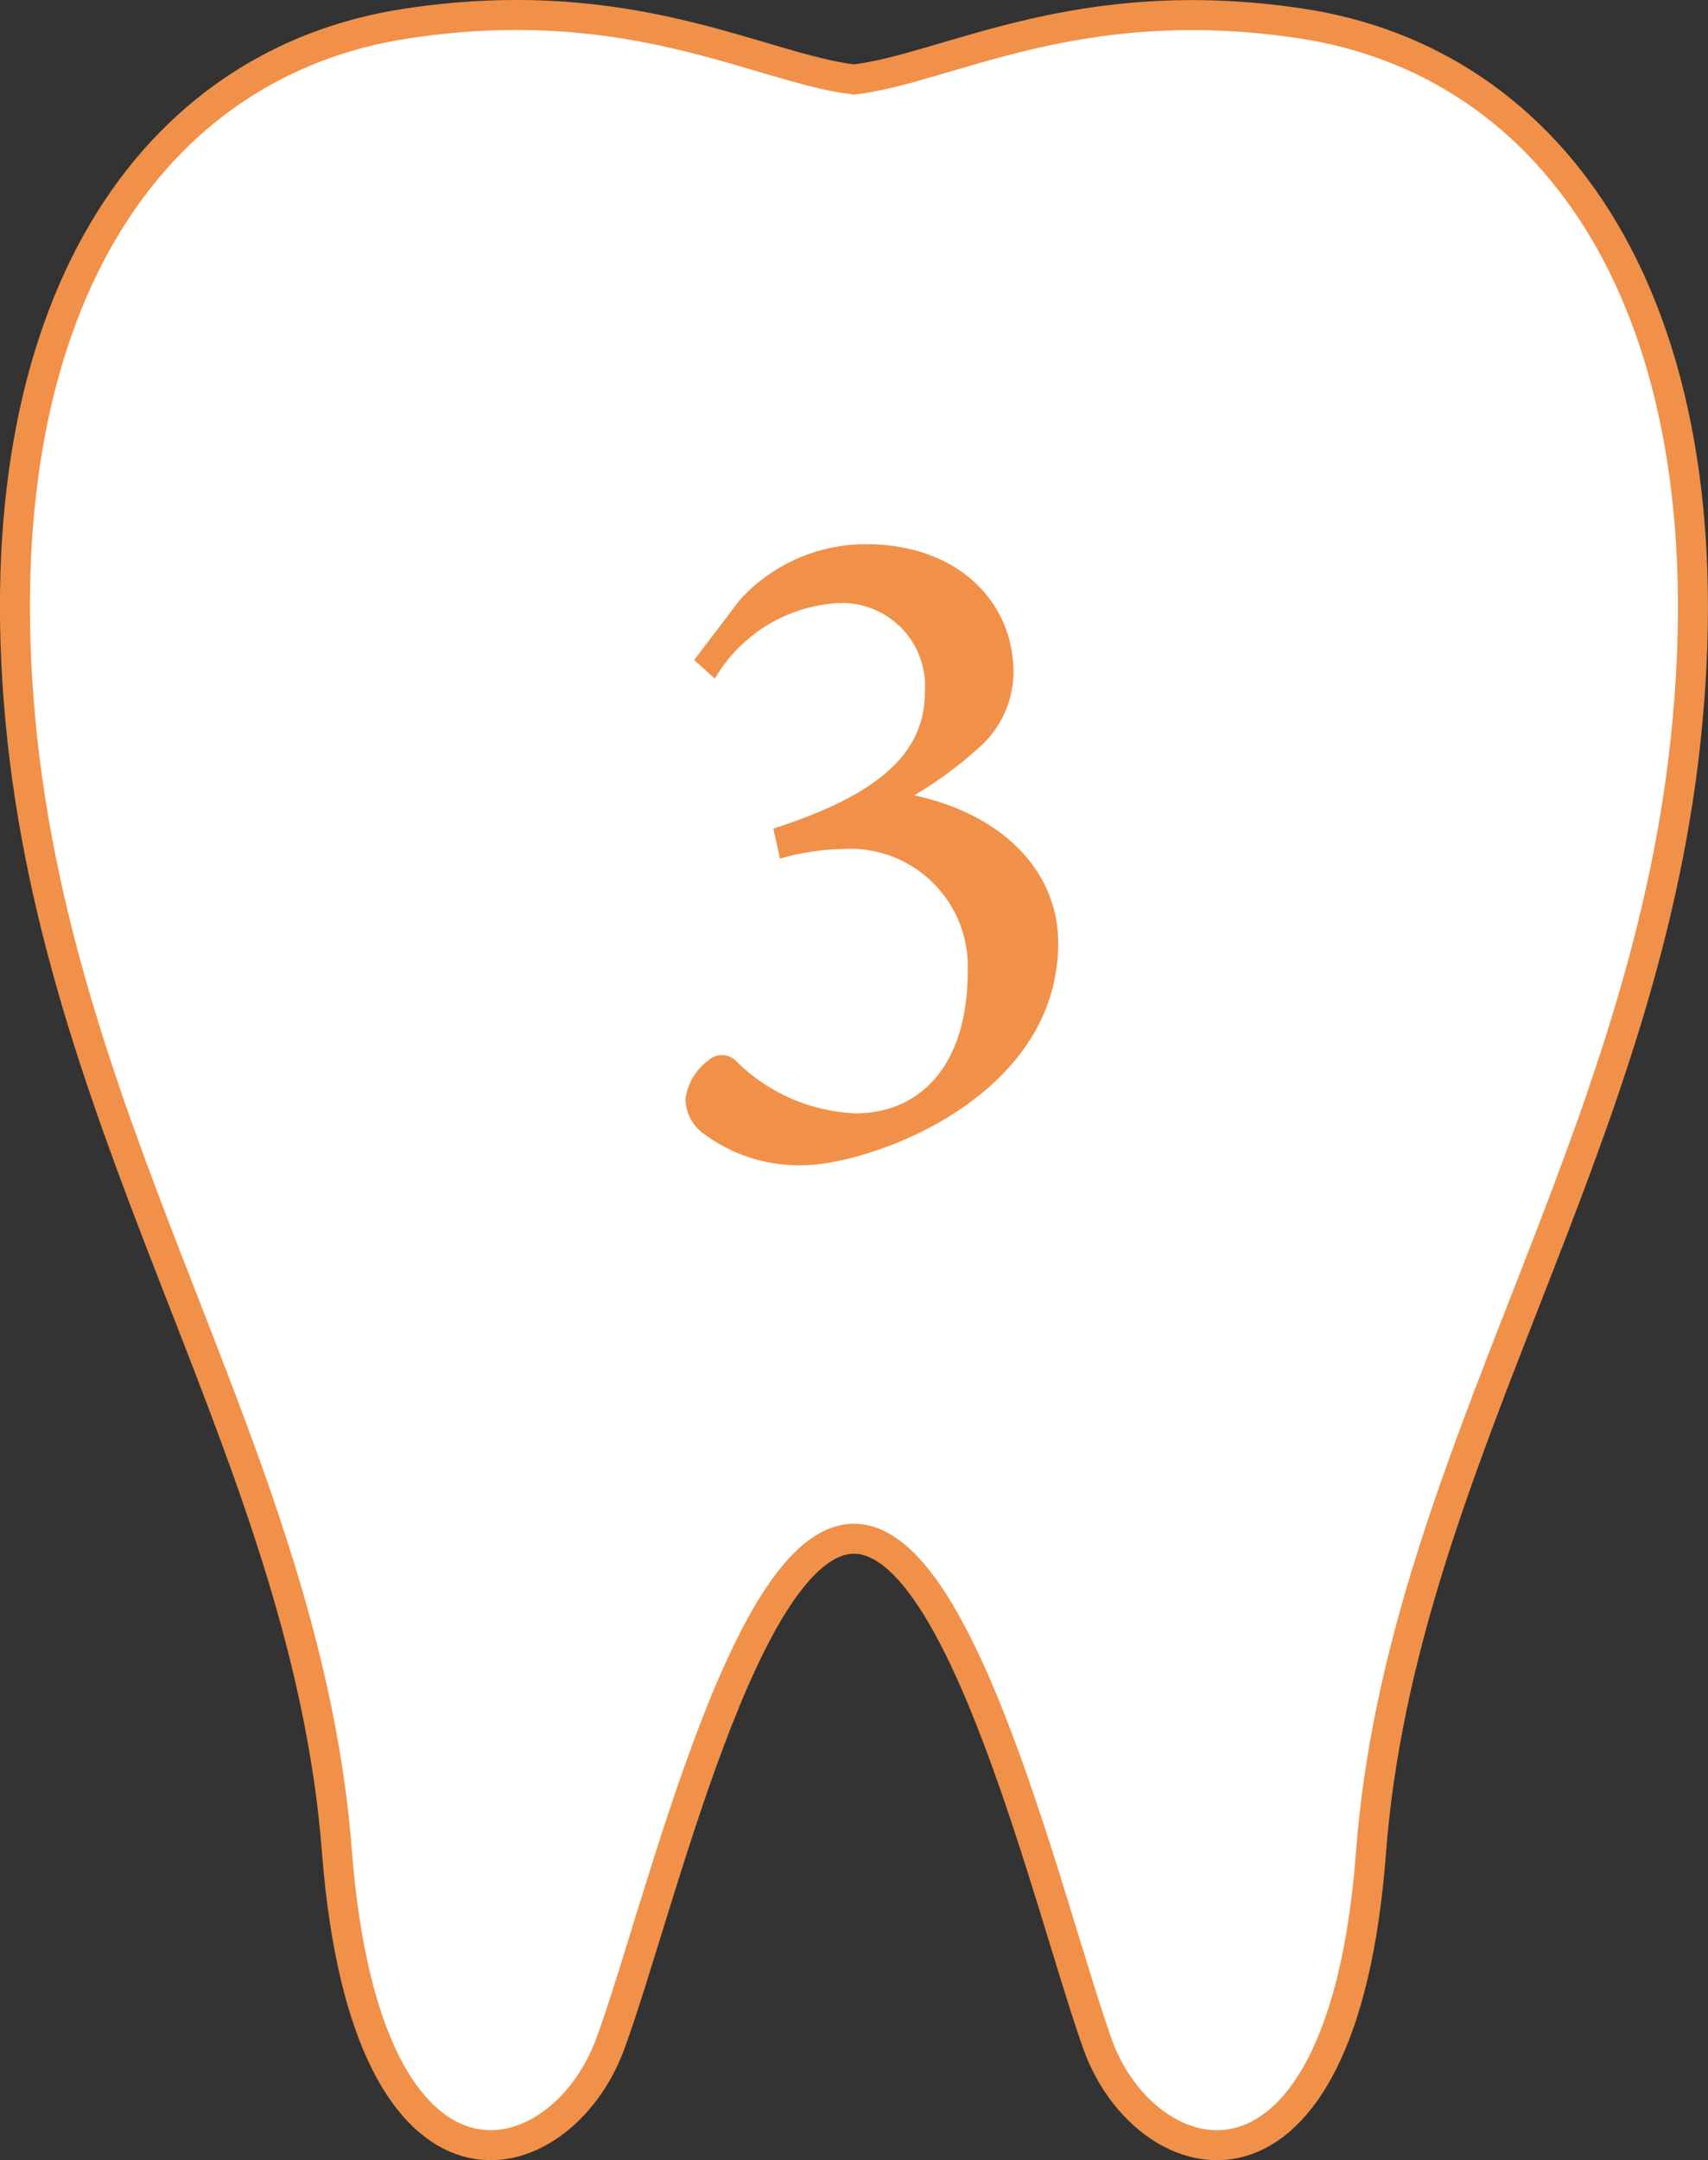<svg xmlns="http://www.w3.org/2000/svg" viewBox="0 0 56.96 72"><rect x="0" y="0" width="56.96" height="72" fill="#333333" stroke="none"/><defs><style>.cls-1{fill:#fff;stroke:#f19149;stroke-miterlimit:10;}.cls-2{fill:#f19149;}</style></defs><g id="レイヤー_2" data-name="レイヤー 2"><g id="レイヤー_1-2" data-name="レイヤー 1"><path class="cls-1" d="M43.37.78C35.91-.34,31.61,2.28,28.48,2.65c-3.13-.37-7.43-3-14.89-1.87C5,2.06-.6,10.25.68,24,2,38.19,10.25,48.67,11.24,61.76c1,12.69,7.46,10.86,9.11,6.37s4.49-16.84,8.13-16.84S35,63.64,36.6,68.13s8.16,6.32,9.12-6.37C46.71,48.67,55,38.19,56.28,24,57.55,10.25,51.92,2.06,43.37.78Z"/><path class="cls-2" d="M23.15,22l1.52-2a5.67,5.67,0,0,1,4.22-1.86c3,0,4.91,1.87,4.91,4.29a3.39,3.39,0,0,1-1,2.35,13.26,13.26,0,0,1-2.31,1.73c3,.65,4.8,2.57,4.8,4.92,0,5.19-6.3,7.41-8.53,7.41a5.3,5.3,0,0,1-3.37-1.11,1.44,1.44,0,0,1-.53-1.1,1.89,1.89,0,0,1,.76-1.28.66.66,0,0,1,.91,0,6,6,0,0,0,4,1.76c2.18,0,3.74-1.63,3.74-4.71a3.92,3.92,0,0,0-4.18-4.1,8.12,8.12,0,0,0-2.08.32l-.22-1c2.86-.93,5.05-2.17,5.05-4.51a2.77,2.77,0,0,0-3-3,5.09,5.09,0,0,0-4,2.51Z"/></g></g></svg>